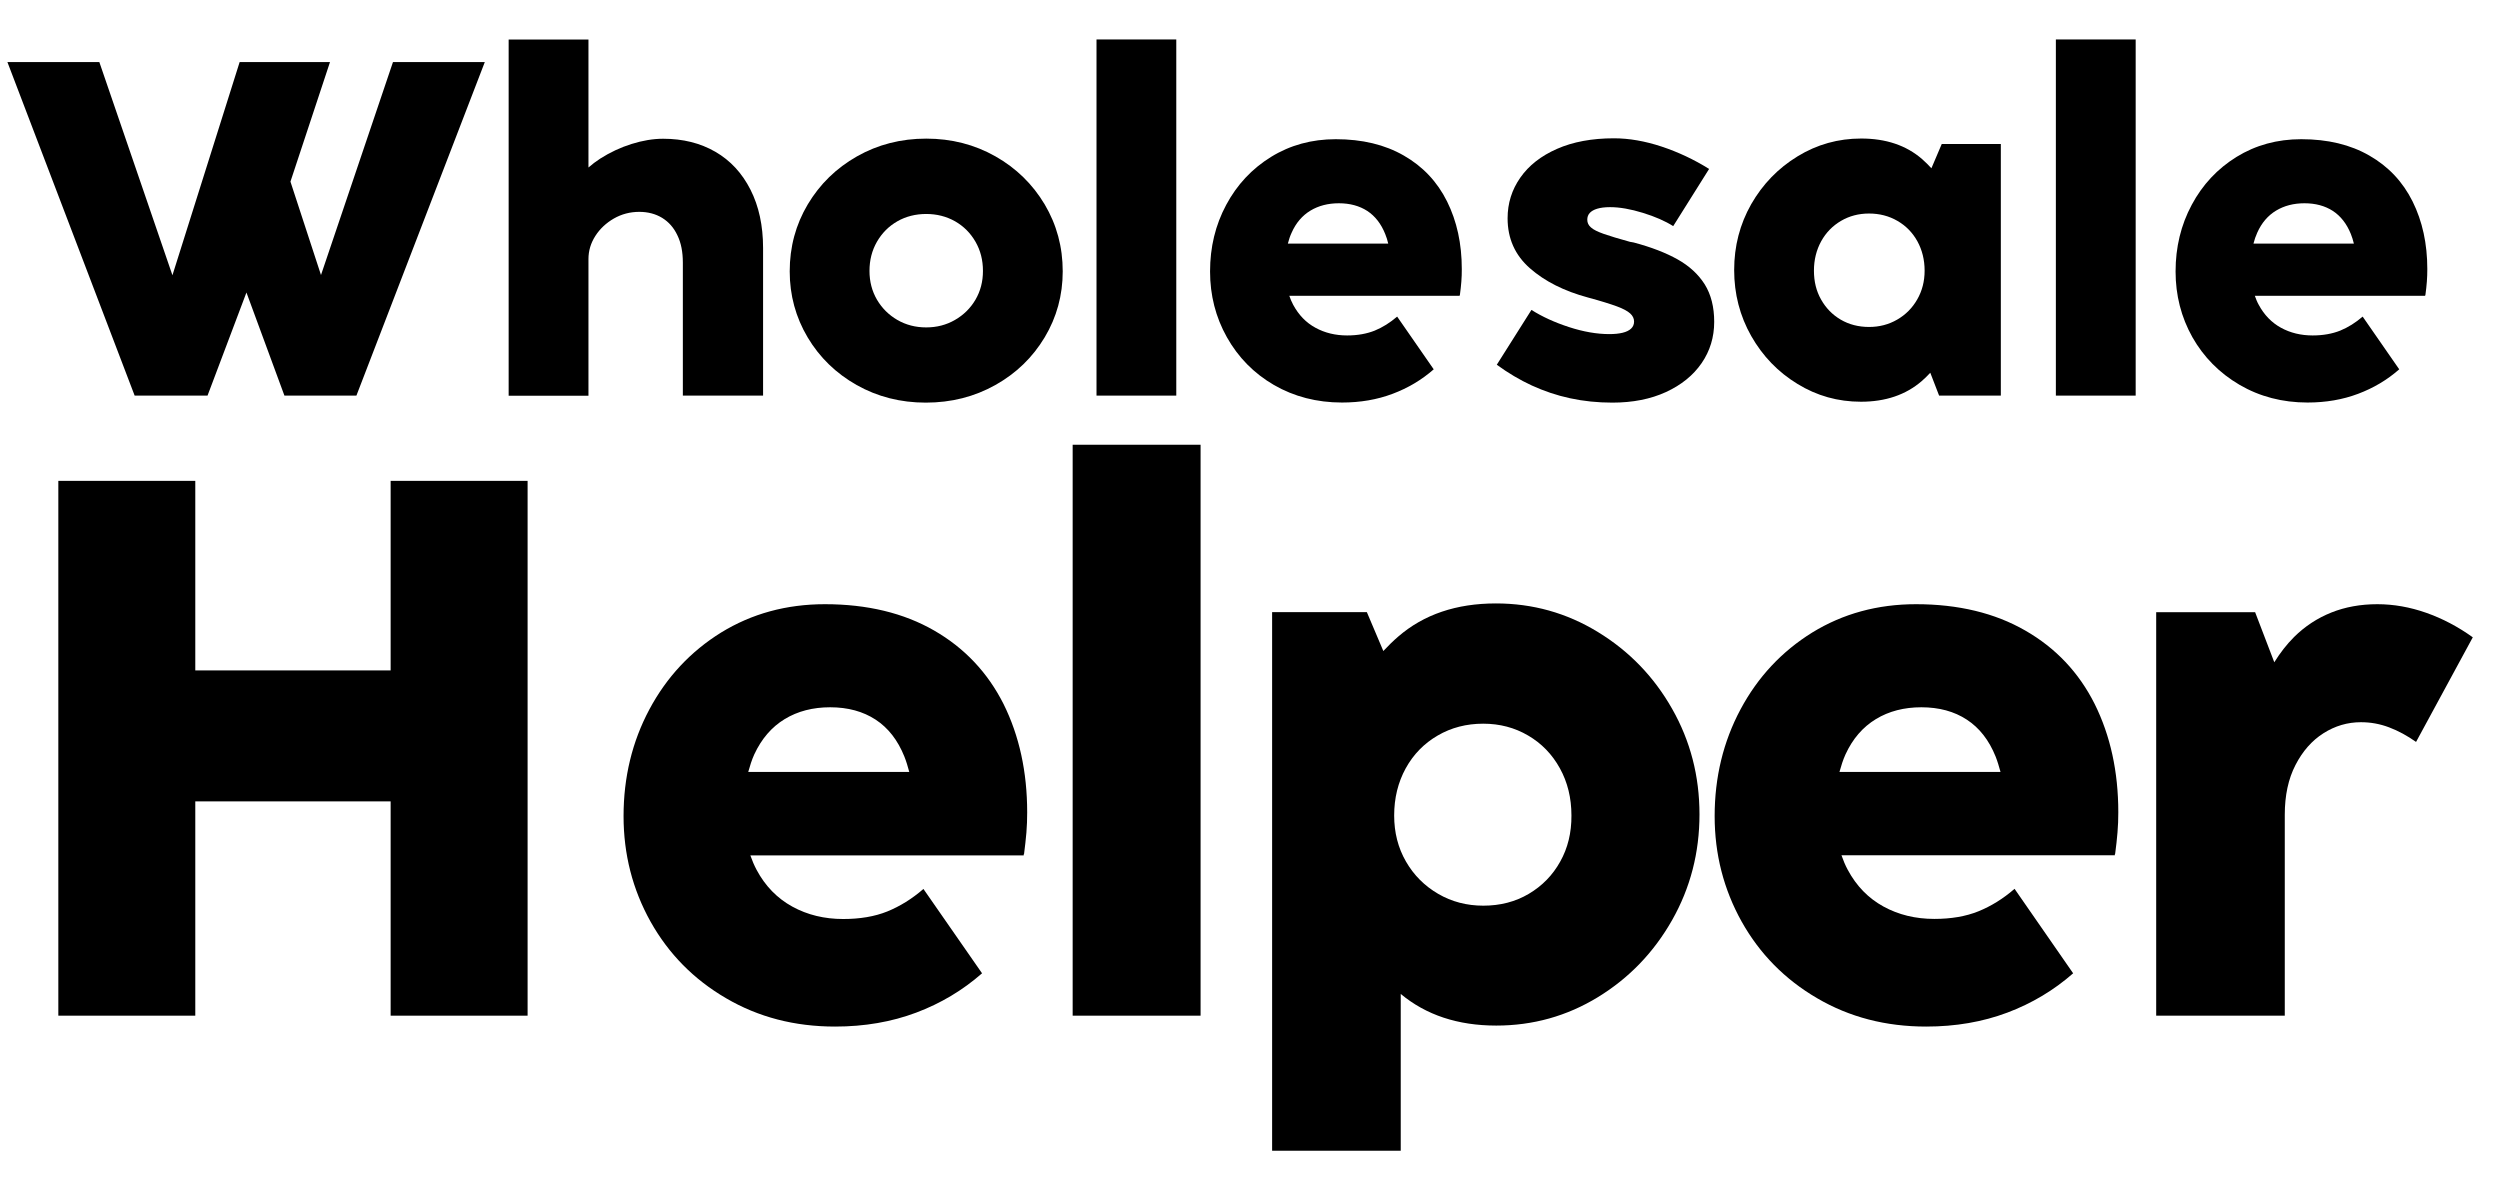 <svg width="78" height="37" viewBox="0 0 78 37" fill="none" xmlns="http://www.w3.org/2000/svg">
<path d="M6.475 12.343L7.689 9.126L8.874 12.343H11.12L15.126 1.936H12.261L10.015 8.581L9.062 5.667L10.296 1.936H7.477L5.38 8.588L3.099 1.936H0.231L4.201 12.343H6.475Z" fill="black"/>
<path d="M20.658 6.797C20.863 6.923 21.023 7.103 21.134 7.34C21.249 7.573 21.305 7.861 21.305 8.195V12.343H23.808V7.736C23.808 7.041 23.676 6.432 23.415 5.918C23.154 5.403 22.789 5.007 22.32 4.736C21.85 4.464 21.308 4.329 20.689 4.329C20.38 4.329 20.049 4.384 19.705 4.492C19.361 4.6 19.034 4.753 18.728 4.948C18.593 5.035 18.471 5.129 18.36 5.226V1.234H15.87V12.347H18.36V8.08C18.36 7.823 18.433 7.583 18.575 7.361C18.718 7.138 18.912 6.957 19.152 6.818C19.396 6.679 19.66 6.61 19.945 6.61C20.213 6.61 20.453 6.672 20.658 6.797Z" fill="black"/>
<path d="M31.057 4.878C30.407 4.51 29.687 4.325 28.898 4.325C28.109 4.325 27.389 4.51 26.739 4.878C26.089 5.247 25.578 5.747 25.202 6.377C24.826 7.01 24.639 7.705 24.639 8.466C24.639 9.21 24.826 9.899 25.198 10.525C25.57 11.151 26.082 11.648 26.728 12.013C27.375 12.378 28.095 12.562 28.884 12.562C29.68 12.562 30.404 12.378 31.054 12.013C31.707 11.648 32.218 11.151 32.594 10.525C32.969 9.899 33.157 9.21 33.157 8.466C33.157 7.705 32.969 7.01 32.594 6.377C32.218 5.747 31.707 5.247 31.057 4.878ZM30.435 9.35C30.278 9.617 30.066 9.826 29.795 9.982C29.524 10.139 29.225 10.215 28.898 10.215C28.568 10.215 28.269 10.139 27.997 9.982C27.73 9.826 27.518 9.617 27.361 9.35C27.205 9.082 27.128 8.783 27.128 8.453C27.128 8.115 27.205 7.813 27.361 7.542C27.518 7.27 27.73 7.058 27.997 6.905C28.265 6.752 28.568 6.676 28.898 6.676C29.228 6.676 29.527 6.752 29.799 6.905C30.066 7.058 30.278 7.27 30.435 7.542C30.591 7.813 30.668 8.115 30.668 8.453C30.668 8.786 30.591 9.082 30.435 9.35Z" fill="black"/>
<path d="M36.7 1.231H34.211V12.343H36.7V1.231Z" fill="black"/>
<path d="M41.87 12.559C42.444 12.559 42.969 12.468 43.449 12.287C43.929 12.107 44.356 11.853 44.732 11.523L43.591 9.878C43.369 10.069 43.136 10.215 42.889 10.316C42.642 10.414 42.357 10.466 42.03 10.466C41.665 10.466 41.335 10.386 41.043 10.226C40.747 10.066 40.518 9.826 40.347 9.509C40.299 9.423 40.261 9.325 40.226 9.228H43.327H44.461H45.542C45.542 9.224 45.542 9.217 45.542 9.214C45.542 9.21 45.545 9.204 45.549 9.2C45.57 9.051 45.584 8.915 45.594 8.786C45.605 8.658 45.608 8.525 45.608 8.393C45.608 7.604 45.455 6.902 45.149 6.286C44.843 5.671 44.395 5.195 43.8 4.854C43.209 4.513 42.5 4.343 41.676 4.343C40.925 4.343 40.254 4.527 39.656 4.896C39.061 5.264 38.595 5.761 38.258 6.391C37.92 7.02 37.754 7.712 37.754 8.47C37.754 9.21 37.927 9.895 38.279 10.521C38.63 11.147 39.12 11.648 39.749 12.013C40.375 12.374 41.084 12.559 41.87 12.559ZM40.886 6.571C41.14 6.418 41.436 6.342 41.773 6.342C42.117 6.342 42.413 6.422 42.66 6.582C42.903 6.742 43.091 6.982 43.219 7.302C43.258 7.396 43.289 7.496 43.313 7.601H40.181C40.212 7.479 40.25 7.364 40.299 7.26C40.434 6.954 40.633 6.724 40.886 6.571Z" fill="black"/>
<path d="M52.343 8.094C51.978 7.889 51.522 7.712 50.973 7.566C50.952 7.562 50.935 7.559 50.914 7.555C50.893 7.552 50.876 7.548 50.855 7.545C50.5 7.447 50.225 7.364 50.038 7.298C49.85 7.232 49.714 7.166 49.638 7.096C49.561 7.03 49.523 6.95 49.523 6.856C49.523 6.773 49.547 6.703 49.6 6.644C49.652 6.589 49.728 6.543 49.833 6.512C49.937 6.481 50.069 6.463 50.233 6.463C50.535 6.463 50.876 6.523 51.258 6.641C51.641 6.759 51.957 6.898 52.204 7.055L53.324 5.271C52.851 4.975 52.353 4.742 51.839 4.572C51.324 4.402 50.827 4.315 50.354 4.315C49.669 4.315 49.075 4.426 48.578 4.645C48.08 4.864 47.698 5.163 47.434 5.542C47.169 5.921 47.037 6.342 47.037 6.811C47.037 7.444 47.27 7.962 47.733 8.369C48.195 8.776 48.8 9.082 49.547 9.283C49.947 9.391 50.246 9.485 50.445 9.558C50.643 9.631 50.782 9.707 50.862 9.78C50.942 9.853 50.983 9.937 50.983 10.031C50.983 10.121 50.952 10.194 50.89 10.253C50.827 10.312 50.74 10.354 50.625 10.382C50.511 10.41 50.372 10.424 50.212 10.424C49.822 10.424 49.401 10.351 48.953 10.205C48.505 10.059 48.115 9.881 47.781 9.669L46.7 11.38C47.051 11.637 47.416 11.853 47.792 12.027C48.171 12.2 48.567 12.336 48.988 12.426C49.408 12.517 49.847 12.562 50.306 12.562C50.942 12.562 51.502 12.451 51.978 12.232C52.454 12.013 52.826 11.714 53.09 11.331C53.351 10.952 53.483 10.521 53.483 10.041C53.483 9.582 53.386 9.193 53.188 8.873C52.99 8.56 52.708 8.299 52.343 8.094Z" fill="black"/>
<path d="M56.081 11.978C56.685 12.35 57.346 12.534 58.062 12.534C58.827 12.534 59.46 12.319 59.957 11.891C60.055 11.808 60.138 11.721 60.225 11.63L60.5 12.343H62.426V8.81V7.802V4.492H60.583L60.26 5.25C60.169 5.153 60.075 5.055 59.971 4.965C59.474 4.534 58.841 4.322 58.069 4.322C57.353 4.322 56.692 4.506 56.084 4.878C55.475 5.25 54.996 5.747 54.638 6.37C54.283 6.996 54.106 7.68 54.106 8.425C54.106 9.169 54.283 9.857 54.638 10.483C54.996 11.112 55.475 11.609 56.081 11.978ZM56.821 7.527C56.971 7.256 57.179 7.044 57.44 6.891C57.701 6.738 57.993 6.662 58.313 6.662C58.639 6.662 58.935 6.738 59.199 6.891C59.464 7.044 59.672 7.256 59.822 7.527C59.971 7.799 60.048 8.105 60.048 8.445C60.048 8.776 59.971 9.075 59.818 9.342C59.665 9.61 59.457 9.819 59.192 9.972C58.928 10.125 58.636 10.201 58.316 10.201C57.986 10.201 57.69 10.125 57.429 9.972C57.169 9.819 56.967 9.61 56.818 9.346C56.668 9.082 56.595 8.783 56.595 8.445C56.595 8.105 56.672 7.799 56.821 7.527Z" fill="black"/>
<path d="M66.633 1.231H64.143V12.343H66.633V1.231Z" fill="black"/>
<path d="M69.873 12.006C70.503 12.374 71.212 12.559 71.994 12.559C72.568 12.559 73.093 12.468 73.573 12.287C74.053 12.107 74.48 11.853 74.856 11.523L73.715 9.878C73.493 10.069 73.26 10.215 73.013 10.316C72.766 10.414 72.481 10.466 72.154 10.466C71.789 10.466 71.459 10.386 71.167 10.226C70.875 10.066 70.642 9.826 70.472 9.509C70.423 9.423 70.385 9.325 70.35 9.228H73.451H74.585H75.666C75.666 9.224 75.666 9.217 75.666 9.214C75.666 9.21 75.669 9.204 75.673 9.2C75.694 9.051 75.708 8.915 75.718 8.786C75.728 8.658 75.732 8.525 75.732 8.393C75.732 7.604 75.579 6.902 75.273 6.286C74.967 5.671 74.519 5.195 73.924 4.854C73.333 4.513 72.624 4.343 71.8 4.343C71.049 4.343 70.378 4.527 69.779 4.896C69.185 5.264 68.719 5.761 68.382 6.391C68.045 7.02 67.878 7.712 67.878 8.47C67.878 9.21 68.052 9.895 68.403 10.521C68.754 11.14 69.244 11.637 69.873 12.006ZM71.014 6.571C71.268 6.418 71.563 6.342 71.9 6.342C72.245 6.342 72.54 6.422 72.787 6.582C73.03 6.742 73.218 6.982 73.347 7.302C73.385 7.396 73.416 7.496 73.441 7.601H70.308C70.339 7.479 70.378 7.364 70.426 7.26C70.562 6.954 70.76 6.724 71.014 6.571Z" fill="black"/>
<path d="M12.188 20.917H6.093V15.003H1.82V31.689H6.093V25.003H12.188V31.689H16.461V15.003H12.188V20.917Z" fill="black"/>
<path d="M29.145 19.672C28.196 19.126 27.059 18.851 25.738 18.851C24.535 18.851 23.457 19.147 22.5 19.734C21.548 20.325 20.8 21.125 20.261 22.133C19.722 23.142 19.455 24.254 19.455 25.464C19.455 26.653 19.736 27.748 20.296 28.753C20.859 29.758 21.645 30.558 22.654 31.145C23.662 31.736 24.795 32.029 26.054 32.029C26.972 32.029 27.817 31.883 28.585 31.594C29.354 31.305 30.038 30.895 30.64 30.367L28.811 27.735C28.456 28.044 28.078 28.277 27.685 28.437C27.288 28.597 26.829 28.673 26.308 28.673C25.72 28.673 25.192 28.545 24.722 28.287C24.253 28.03 23.877 27.648 23.606 27.14C23.53 26.997 23.467 26.848 23.411 26.688H28.387H30.205H31.94C31.94 26.681 31.94 26.671 31.94 26.664C31.94 26.657 31.944 26.646 31.951 26.639C31.982 26.403 32.006 26.18 32.024 25.975C32.041 25.77 32.048 25.558 32.048 25.346C32.048 24.08 31.801 22.954 31.311 21.966C30.814 20.982 30.094 20.218 29.145 19.672ZM24.482 22.436C24.889 22.189 25.362 22.067 25.901 22.067C26.454 22.067 26.927 22.196 27.32 22.453C27.712 22.71 28.011 23.093 28.216 23.604C28.276 23.753 28.324 23.917 28.369 24.084H23.345C23.398 23.893 23.457 23.705 23.533 23.538C23.759 23.051 24.076 22.683 24.482 22.436Z" fill="black"/>
<path d="M37.458 13.876H33.467V31.689H37.458V13.876Z" fill="black"/>
<path d="M49.853 19.718C48.88 19.123 47.819 18.827 46.672 18.827C45.438 18.827 44.422 19.172 43.626 19.86C43.459 20.003 43.306 20.156 43.16 20.312L42.646 19.099H39.69V24.408V31.689V35.903H43.703V31.011C44.492 31.668 45.486 31.998 46.682 31.998C47.83 31.998 48.89 31.702 49.86 31.108C50.83 30.513 51.599 29.714 52.169 28.709C52.739 27.704 53.024 26.602 53.024 25.409C53.024 24.213 52.739 23.114 52.169 22.113C51.599 21.108 50.827 20.312 49.853 19.718ZM48.678 26.883C48.442 27.308 48.115 27.641 47.698 27.888C47.281 28.135 46.808 28.257 46.279 28.257C45.765 28.257 45.295 28.135 44.871 27.888C44.447 27.641 44.113 27.308 43.866 26.88C43.619 26.452 43.498 25.972 43.498 25.444C43.498 24.898 43.619 24.408 43.859 23.97C44.099 23.535 44.433 23.194 44.857 22.948C45.281 22.701 45.754 22.579 46.276 22.579C46.79 22.579 47.256 22.701 47.677 22.948C48.098 23.194 48.428 23.535 48.668 23.97C48.908 24.404 49.029 24.895 49.029 25.444C49.033 25.979 48.915 26.463 48.678 26.883Z" fill="black"/>
<path d="M63.187 19.672C62.238 19.126 61.101 18.851 59.78 18.851C58.577 18.851 57.499 19.147 56.543 19.734C55.59 20.325 54.843 21.125 54.304 22.133C53.765 23.142 53.497 24.254 53.497 25.464C53.497 26.653 53.779 27.748 54.339 28.753C54.902 29.758 55.688 30.558 56.696 31.145C57.704 31.736 58.838 32.029 60.096 32.029C61.014 32.029 61.859 31.883 62.628 31.594C63.396 31.305 64.081 30.895 64.682 30.367L62.854 27.731C62.499 28.041 62.12 28.273 61.727 28.433C61.331 28.593 60.872 28.67 60.35 28.67C59.763 28.67 59.234 28.541 58.765 28.284C58.295 28.027 57.92 27.644 57.649 27.137C57.572 26.994 57.51 26.845 57.454 26.685H62.429H64.248H65.983C65.983 26.678 65.983 26.667 65.983 26.66C65.983 26.653 65.986 26.643 65.993 26.636C66.025 26.399 66.049 26.177 66.066 25.972C66.084 25.767 66.091 25.555 66.091 25.343C66.091 24.077 65.844 22.95 65.353 21.963C64.86 20.982 64.14 20.218 63.187 19.672ZM58.528 22.436C58.935 22.189 59.408 22.067 59.947 22.067C60.5 22.067 60.973 22.196 61.365 22.453C61.758 22.71 62.057 23.093 62.263 23.604C62.322 23.753 62.37 23.917 62.416 24.084H57.391C57.444 23.893 57.503 23.705 57.579 23.538C57.802 23.051 58.121 22.683 58.528 22.436Z" fill="black"/>
<path d="M75.697 19.119C75.193 18.942 74.686 18.851 74.171 18.851C73.649 18.851 73.169 18.938 72.735 19.112C72.3 19.286 71.914 19.54 71.577 19.873C71.344 20.106 71.139 20.37 70.958 20.663L70.36 19.101H67.273V31.688H71.285V25.419C71.285 24.817 71.396 24.299 71.619 23.868C71.841 23.437 72.13 23.107 72.492 22.877C72.853 22.648 73.243 22.533 73.66 22.533C73.962 22.533 74.254 22.585 74.539 22.693C74.825 22.801 75.106 22.954 75.381 23.148L77.151 19.884C76.685 19.55 76.201 19.296 75.697 19.119Z" fill="black"/>
</svg>
